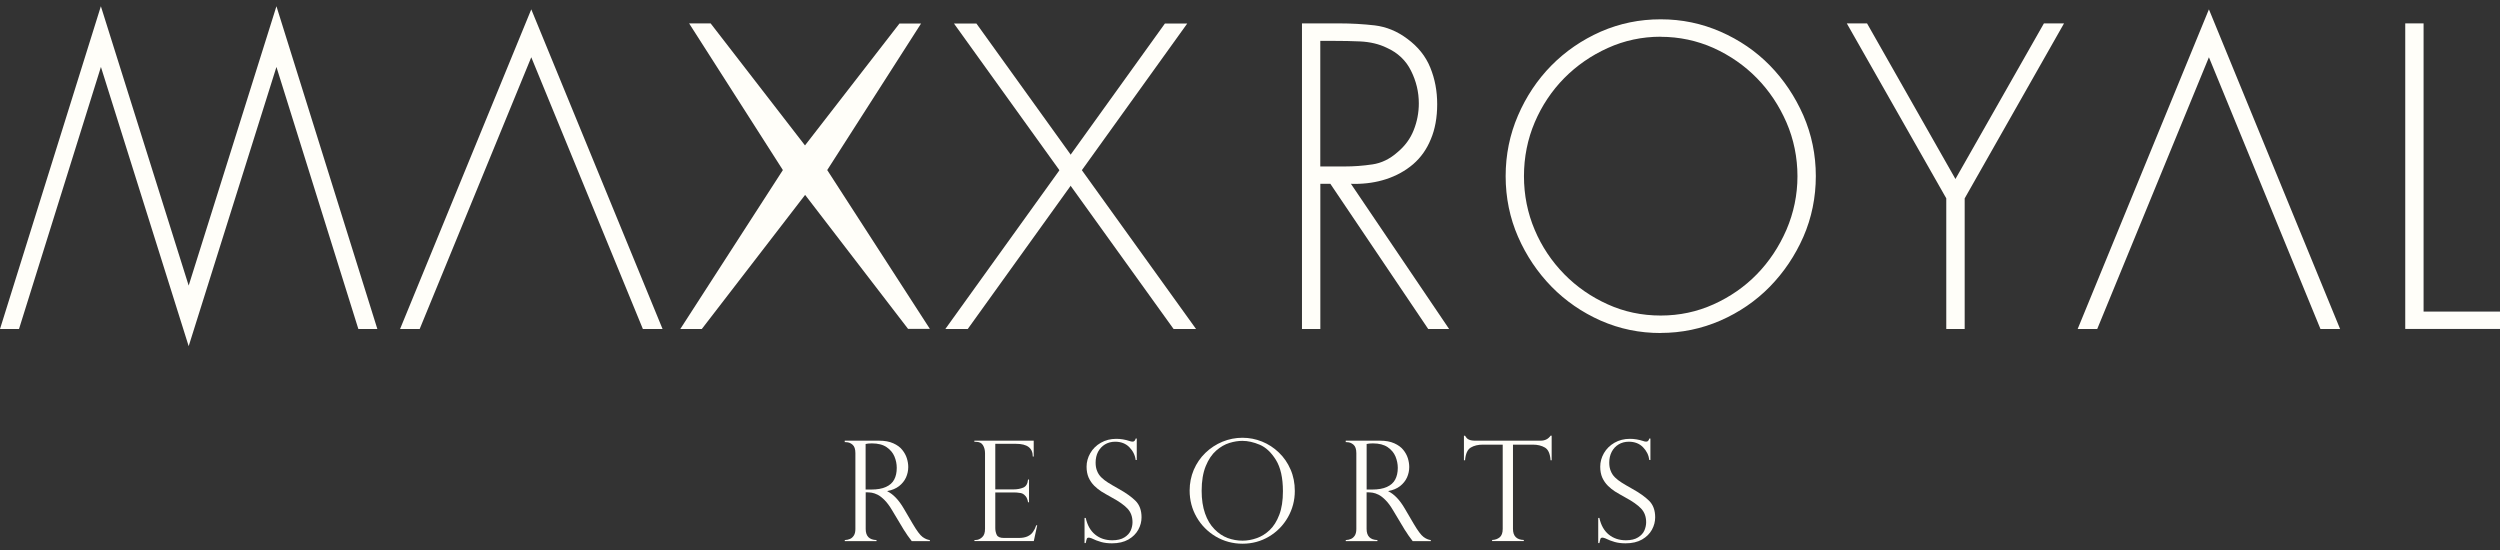 <?xml version="1.0" encoding="UTF-8"?> <svg xmlns="http://www.w3.org/2000/svg" width="200" height="44" viewBox="0 0 200 44" fill="none"><rect x="0" y="0" width="200" height="44" fill="#333333" stroke="none"/><g clip-path="url(#clip0_2849_106)"><path d="M185.638 26.322L176.713 4.58L167.777 26.322H166.212L176.713 0.748L187.209 26.322H185.638Z" fill="#FFFEF9"></path><path d="M114.256 26.319L106.428 14.705H105.627V26.319H104.158V1.871H107.119C108.098 1.871 109.055 1.926 109.972 2.03C110.916 2.146 111.768 2.497 112.572 3.095C113.448 3.741 114.052 4.497 114.423 5.408C114.794 6.319 114.975 7.278 114.975 8.336C114.975 9.395 114.805 10.34 114.467 11.134C114.137 11.942 113.673 12.598 113.05 13.138C112.429 13.667 111.7 14.069 110.882 14.334C110.115 14.585 109.27 14.712 108.36 14.712C108.275 14.712 108.186 14.712 108.108 14.705H108.074L115.929 26.319H114.256ZM107.59 13.317C108.309 13.317 109.031 13.265 109.795 13.152C110.511 13.049 111.192 12.719 111.809 12.169C112.395 11.681 112.828 11.093 113.094 10.416C113.367 9.735 113.506 9.013 113.506 8.271C113.506 7.36 113.295 6.48 112.879 5.656C112.474 4.834 111.823 4.219 110.943 3.824C110.323 3.521 109.618 3.356 108.83 3.315C108.156 3.284 107.457 3.27 106.636 3.27H105.623V13.317H107.59Z" fill="#FFFEF9"></path><path d="M132.857 26.642C131.157 26.642 129.589 26.319 128.062 25.652C126.566 24.988 125.244 24.078 124.133 22.944C123.011 21.799 122.105 20.455 121.447 18.95C120.786 17.441 120.452 15.805 120.452 14.093C120.452 12.382 120.782 10.766 121.437 9.247C122.088 7.728 122.988 6.381 124.112 5.24C125.227 4.109 126.552 3.198 128.059 2.531C129.589 1.868 131.16 1.545 132.857 1.545C134.555 1.545 136.122 1.875 137.635 2.531C139.145 3.191 140.474 4.099 141.585 5.233C142.703 6.374 143.606 7.725 144.271 9.24C144.932 10.759 145.266 12.389 145.266 14.086C145.266 15.784 144.932 17.434 144.271 18.943C143.61 20.448 142.707 21.789 141.585 22.937C140.468 24.078 139.135 24.988 137.635 25.645C136.126 26.302 134.52 26.635 132.857 26.635V26.642ZM132.857 2.937C131.361 2.937 129.937 3.243 128.621 3.841C127.312 4.429 126.14 5.24 125.141 6.247C124.139 7.264 123.345 8.457 122.78 9.783C122.207 11.127 121.917 12.578 121.917 14.093C121.917 15.609 122.207 17.049 122.78 18.396C123.339 19.72 124.136 20.909 125.141 21.936C126.137 22.95 127.306 23.758 128.614 24.346C129.92 24.94 131.344 25.243 132.854 25.243C134.364 25.243 135.768 24.94 137.08 24.349C138.409 23.751 139.575 22.94 140.553 21.936C141.534 20.93 142.328 19.733 142.915 18.383C143.497 17.029 143.797 15.585 143.797 14.097C143.797 12.609 143.501 11.134 142.915 9.79C142.328 8.443 141.534 7.254 140.553 6.254C139.578 5.257 138.413 4.442 137.08 3.837C135.751 3.246 134.33 2.944 132.854 2.944L132.857 2.937Z" fill="#FFFEF9"></path><path d="M155.702 26.319V15.867L147.744 1.871H149.363L156.435 14.32L163.513 1.871H165.122L157.174 15.87V26.319H155.702Z" fill="#FFFEF9"></path><path d="M192.42 26.315V1.871H193.886V24.927H200V26.315H192.42Z" fill="#FFFEF9"></path><path d="M93.889 26.322L76.317 1.882H78.113L95.685 26.322H93.889Z" fill="#FFFEF9"></path><path d="M75.625 26.322L93.191 1.885H94.977L77.418 26.322H75.625Z" fill="#FFFEF9"></path><path d="M51.431 26.322L42.502 4.58L33.573 26.322H32.005L42.502 0.748L53.006 26.322H51.431Z" fill="#FFFEF9"></path><path d="M54.424 26.319L62.63 13.605L55.129 1.871H56.85L64.399 11.633L71.955 1.885H73.683L66.178 13.605L74.388 26.308H72.643L64.409 15.592L56.145 26.319H54.424Z" fill="#FFFEF9"></path><path d="M8.074 5.356L1.52 26.322H0L8.07 0.5L15.094 22.847L22.115 0.5L30.189 26.322H28.669L22.115 5.356L15.094 27.693L8.074 5.356Z" fill="#FFFEF9"></path><path d="M67.688 35.368H67.579V35.255H70.336C70.779 35.255 71.154 35.324 71.464 35.464C71.771 35.602 72.013 35.777 72.18 35.99C72.35 36.203 72.476 36.427 72.548 36.664C72.623 36.901 72.66 37.135 72.66 37.362C72.66 37.654 72.599 37.932 72.48 38.2C72.357 38.465 72.173 38.695 71.924 38.891C71.672 39.084 71.362 39.214 70.987 39.283V39.303C71.461 39.537 71.904 39.998 72.306 40.689L73.025 41.916C73.349 42.466 73.608 42.813 73.805 42.957C74.003 43.101 74.197 43.184 74.388 43.205V43.29H72.94C72.879 43.211 72.82 43.132 72.766 43.057C72.712 42.984 72.653 42.902 72.592 42.82C72.558 42.765 72.504 42.682 72.432 42.572C72.364 42.462 72.323 42.4 72.306 42.386L71.355 40.799C71.164 40.476 70.966 40.211 70.769 40.012C70.568 39.809 70.384 39.664 70.21 39.578C70.036 39.493 69.879 39.438 69.743 39.417C69.603 39.396 69.44 39.383 69.256 39.383V42.321C69.256 42.892 69.542 43.187 70.121 43.205V43.29H67.582V43.205C67.743 43.198 67.882 43.167 68.005 43.112C68.128 43.06 68.226 42.967 68.308 42.84C68.39 42.713 68.431 42.538 68.431 42.321V36.248C68.431 35.928 68.356 35.702 68.199 35.571C68.046 35.44 67.875 35.375 67.691 35.375L67.688 35.368ZM69.252 39.163H69.706C70.183 39.163 70.571 39.094 70.874 38.956C71.181 38.819 71.399 38.623 71.536 38.365C71.672 38.111 71.74 37.798 71.74 37.427C71.74 37.118 71.679 36.815 71.556 36.52C71.433 36.224 71.225 35.977 70.932 35.774C70.639 35.574 70.244 35.471 69.746 35.471C69.545 35.471 69.378 35.489 69.249 35.519V39.166L69.252 39.163Z" fill="#FFFEF9"></path><path d="M77.95 35.348V35.255H82.697V36.52H82.622C82.622 35.843 82.176 35.506 81.283 35.506H79.623V39.152H81.082C81.371 39.152 81.63 39.104 81.855 39.011C82.084 38.919 82.213 38.699 82.244 38.362H82.322V40.18H82.244C82.21 39.974 82.148 39.816 82.06 39.706C81.968 39.596 81.882 39.523 81.794 39.486C81.705 39.448 81.627 39.431 81.559 39.431C81.429 39.41 81.293 39.396 81.153 39.396H79.623V42.246C79.623 42.462 79.667 42.644 79.746 42.802C79.827 42.957 80.015 43.036 80.311 43.036H81.494C81.78 43.036 82.012 42.995 82.196 42.912C82.38 42.83 82.527 42.713 82.632 42.562C82.738 42.414 82.83 42.235 82.901 42.022H82.977L82.704 43.284H77.956V43.198H78.066C78.233 43.198 78.399 43.129 78.56 42.988C78.723 42.85 78.802 42.624 78.802 42.311V36.258C78.802 36.011 78.747 35.798 78.638 35.616C78.529 35.434 78.338 35.344 78.062 35.344H77.953L77.95 35.348Z" fill="#FFFEF9"></path><path d="M90.938 36.798H90.853C90.805 36.41 90.634 36.069 90.348 35.777C90.062 35.485 89.684 35.337 89.213 35.337C88.906 35.337 88.637 35.41 88.395 35.554C88.16 35.698 87.976 35.898 87.843 36.148C87.714 36.399 87.649 36.685 87.649 37.011C87.649 37.258 87.686 37.485 87.768 37.678C87.843 37.874 87.959 38.046 88.109 38.193C88.262 38.341 88.44 38.482 88.644 38.609C88.849 38.74 89.128 38.901 89.476 39.097C90.058 39.42 90.515 39.743 90.839 40.063C91.163 40.386 91.323 40.826 91.323 41.386C91.323 41.727 91.238 42.057 91.064 42.376C90.887 42.696 90.624 42.957 90.273 43.16C89.919 43.363 89.483 43.466 88.958 43.466C88.63 43.466 88.341 43.431 88.089 43.359C87.836 43.29 87.581 43.191 87.322 43.064C87.216 43.026 87.141 43.009 87.1 43.009C87.025 43.009 86.974 43.036 86.95 43.091C86.926 43.146 86.896 43.263 86.858 43.445H86.763V41.434H86.858C86.988 42.022 87.24 42.466 87.615 42.768C87.986 43.071 88.446 43.222 88.981 43.222C89.387 43.222 89.707 43.146 89.953 42.991C90.195 42.84 90.365 42.655 90.461 42.435C90.553 42.218 90.6 41.998 90.6 41.782C90.6 41.328 90.464 40.964 90.191 40.678C89.919 40.393 89.503 40.101 88.951 39.805C88.569 39.592 88.286 39.431 88.102 39.314C87.918 39.197 87.731 39.046 87.543 38.864C87.356 38.678 87.206 38.458 87.09 38.207C86.981 37.953 86.926 37.664 86.926 37.338C86.926 36.959 87.025 36.595 87.223 36.252C87.421 35.908 87.704 35.629 88.068 35.42C88.433 35.21 88.845 35.107 89.305 35.107C89.656 35.107 90.011 35.165 90.382 35.286C90.44 35.313 90.519 35.33 90.614 35.33C90.733 35.33 90.812 35.248 90.856 35.083H90.941V36.801L90.938 36.798Z" fill="#FFFEF9"></path><path d="M132.033 36.798H131.944C131.896 36.41 131.726 36.069 131.44 35.777C131.153 35.485 130.775 35.337 130.305 35.337C129.998 35.337 129.725 35.41 129.487 35.554C129.248 35.698 129.064 35.898 128.935 36.148C128.805 36.399 128.74 36.685 128.74 37.011C128.74 37.258 128.778 37.485 128.86 37.678C128.935 37.874 129.051 38.046 129.2 38.193C129.354 38.341 129.531 38.482 129.736 38.609C129.94 38.74 130.219 38.901 130.567 39.097C131.15 39.42 131.607 39.743 131.93 40.063C132.254 40.386 132.414 40.826 132.414 41.386C132.414 41.727 132.329 42.057 132.155 42.376C131.978 42.696 131.716 42.957 131.365 43.16C131.01 43.363 130.574 43.466 130.049 43.466C129.722 43.466 129.432 43.431 129.18 43.359C128.928 43.29 128.672 43.191 128.413 43.064C128.304 43.026 128.233 43.009 128.192 43.009C128.117 43.009 128.066 43.036 128.042 43.091C128.018 43.146 127.987 43.263 127.95 43.445H127.858V41.434H127.95C128.079 42.022 128.331 42.466 128.706 42.768C129.078 43.071 129.538 43.222 130.073 43.222C130.478 43.222 130.799 43.146 131.044 42.991C131.286 42.84 131.457 42.655 131.552 42.435C131.644 42.218 131.692 41.998 131.692 41.782C131.692 41.328 131.555 40.964 131.283 40.678C131.01 40.393 130.594 40.101 130.042 39.805C129.661 39.592 129.378 39.431 129.194 39.314C129.01 39.197 128.822 39.046 128.635 38.864C128.447 38.678 128.297 38.458 128.181 38.207C128.072 37.953 128.018 37.664 128.018 37.338C128.018 36.959 128.117 36.595 128.314 36.252C128.512 35.908 128.795 35.629 129.156 35.42C129.521 35.21 129.933 35.107 130.393 35.107C130.744 35.107 131.099 35.165 131.47 35.286C131.528 35.313 131.607 35.33 131.702 35.33C131.821 35.33 131.9 35.248 131.944 35.083H132.033V36.801V36.798Z" fill="#FFFEF9"></path><path d="M103.585 39.279C103.585 40.032 103.401 40.73 103.033 41.38C102.665 42.026 102.161 42.541 101.523 42.923C100.882 43.304 100.177 43.497 99.403 43.497C98.63 43.497 97.911 43.304 97.263 42.923C96.616 42.538 96.104 42.022 95.73 41.373C95.355 40.723 95.171 40.012 95.171 39.245C95.171 38.657 95.283 38.104 95.501 37.585C95.726 37.066 96.033 36.616 96.431 36.231C96.83 35.846 97.284 35.55 97.795 35.337C98.306 35.128 98.838 35.021 99.393 35.021C99.949 35.021 100.46 35.124 100.961 35.324C101.458 35.526 101.912 35.819 102.307 36.2C102.706 36.581 103.019 37.035 103.244 37.558C103.473 38.08 103.585 38.654 103.585 39.279ZM102.634 39.3C102.634 38.231 102.447 37.396 102.072 36.791C101.697 36.19 101.264 35.784 100.777 35.578C100.286 35.372 99.826 35.269 99.393 35.269C99.059 35.269 98.712 35.324 98.35 35.437C97.989 35.547 97.638 35.75 97.297 36.045C96.96 36.341 96.677 36.753 96.459 37.289C96.241 37.826 96.132 38.482 96.132 39.269C96.132 39.96 96.224 40.562 96.404 41.077C96.585 41.593 96.837 42.012 97.157 42.335C97.474 42.661 97.825 42.895 98.207 43.04C98.592 43.181 98.991 43.253 99.407 43.253C99.778 43.253 100.153 43.187 100.531 43.053C100.913 42.923 101.261 42.703 101.574 42.407C101.891 42.105 102.147 41.699 102.341 41.187C102.539 40.672 102.634 40.042 102.634 39.304V39.3Z" fill="#FFFEF9"></path><path d="M107.764 35.368H107.658V35.255H110.415C110.858 35.255 111.233 35.324 111.543 35.464C111.85 35.602 112.092 35.777 112.262 35.99C112.436 36.203 112.555 36.427 112.63 36.664C112.702 36.901 112.739 37.135 112.739 37.362C112.739 37.654 112.678 37.932 112.559 38.2C112.436 38.465 112.252 38.695 112.003 38.891C111.754 39.084 111.441 39.214 111.066 39.283V39.303C111.543 39.537 111.983 39.998 112.385 40.689L113.104 41.916C113.428 42.466 113.69 42.813 113.885 42.957C114.079 43.101 114.273 43.184 114.464 43.205V43.29H113.015C112.954 43.211 112.896 43.132 112.842 43.057C112.787 42.984 112.733 42.902 112.668 42.82C112.634 42.765 112.579 42.682 112.508 42.572C112.439 42.462 112.395 42.4 112.382 42.386L111.431 40.799C111.24 40.476 111.046 40.211 110.845 40.012C110.647 39.809 110.459 39.664 110.286 39.578C110.112 39.493 109.958 39.438 109.819 39.417C109.679 39.396 109.515 39.383 109.328 39.383V42.321C109.328 42.892 109.618 43.187 110.194 43.205V43.29H107.661V43.205C107.818 43.198 107.958 43.167 108.081 43.112C108.203 43.06 108.305 42.967 108.387 42.84C108.466 42.713 108.507 42.538 108.507 42.321V36.248C108.507 35.928 108.428 35.702 108.275 35.571C108.118 35.44 107.951 35.375 107.767 35.375L107.764 35.368ZM109.325 39.163H109.781C110.255 39.163 110.647 39.094 110.95 38.956C111.257 38.819 111.478 38.623 111.615 38.365C111.751 38.111 111.823 37.798 111.823 37.427C111.823 37.118 111.758 36.815 111.639 36.52C111.516 36.224 111.308 35.977 111.015 35.774C110.718 35.574 110.326 35.471 109.829 35.471C109.628 35.471 109.461 35.489 109.331 35.519V39.166L109.325 39.163Z" fill="#FFFEF9"></path><path d="M124.133 36.822H124.047C124.01 36.296 123.857 35.959 123.594 35.805C123.332 35.65 123.008 35.571 122.623 35.571H121.038V42.314C121.038 42.885 121.328 43.181 121.904 43.198V43.284H119.368V43.198C119.607 43.191 119.808 43.119 119.971 42.988C120.135 42.854 120.217 42.63 120.217 42.314V35.571H118.632C118.247 35.571 117.923 35.647 117.661 35.805C117.402 35.959 117.248 36.296 117.204 36.822H117.115V34.859H117.204C117.262 34.949 117.31 35.018 117.354 35.062C117.398 35.107 117.453 35.141 117.521 35.172C117.589 35.203 117.671 35.224 117.763 35.238C117.855 35.251 117.964 35.255 118.09 35.255H123.247C123.591 35.255 123.857 35.124 124.047 34.856H124.133V36.822Z" fill="#FFFEF9"></path></g><defs><clipPath id="clip0_2849_106"><rect width="200" height="43" fill="white" transform="translate(0 0.5)"></rect></clipPath></defs></svg> 